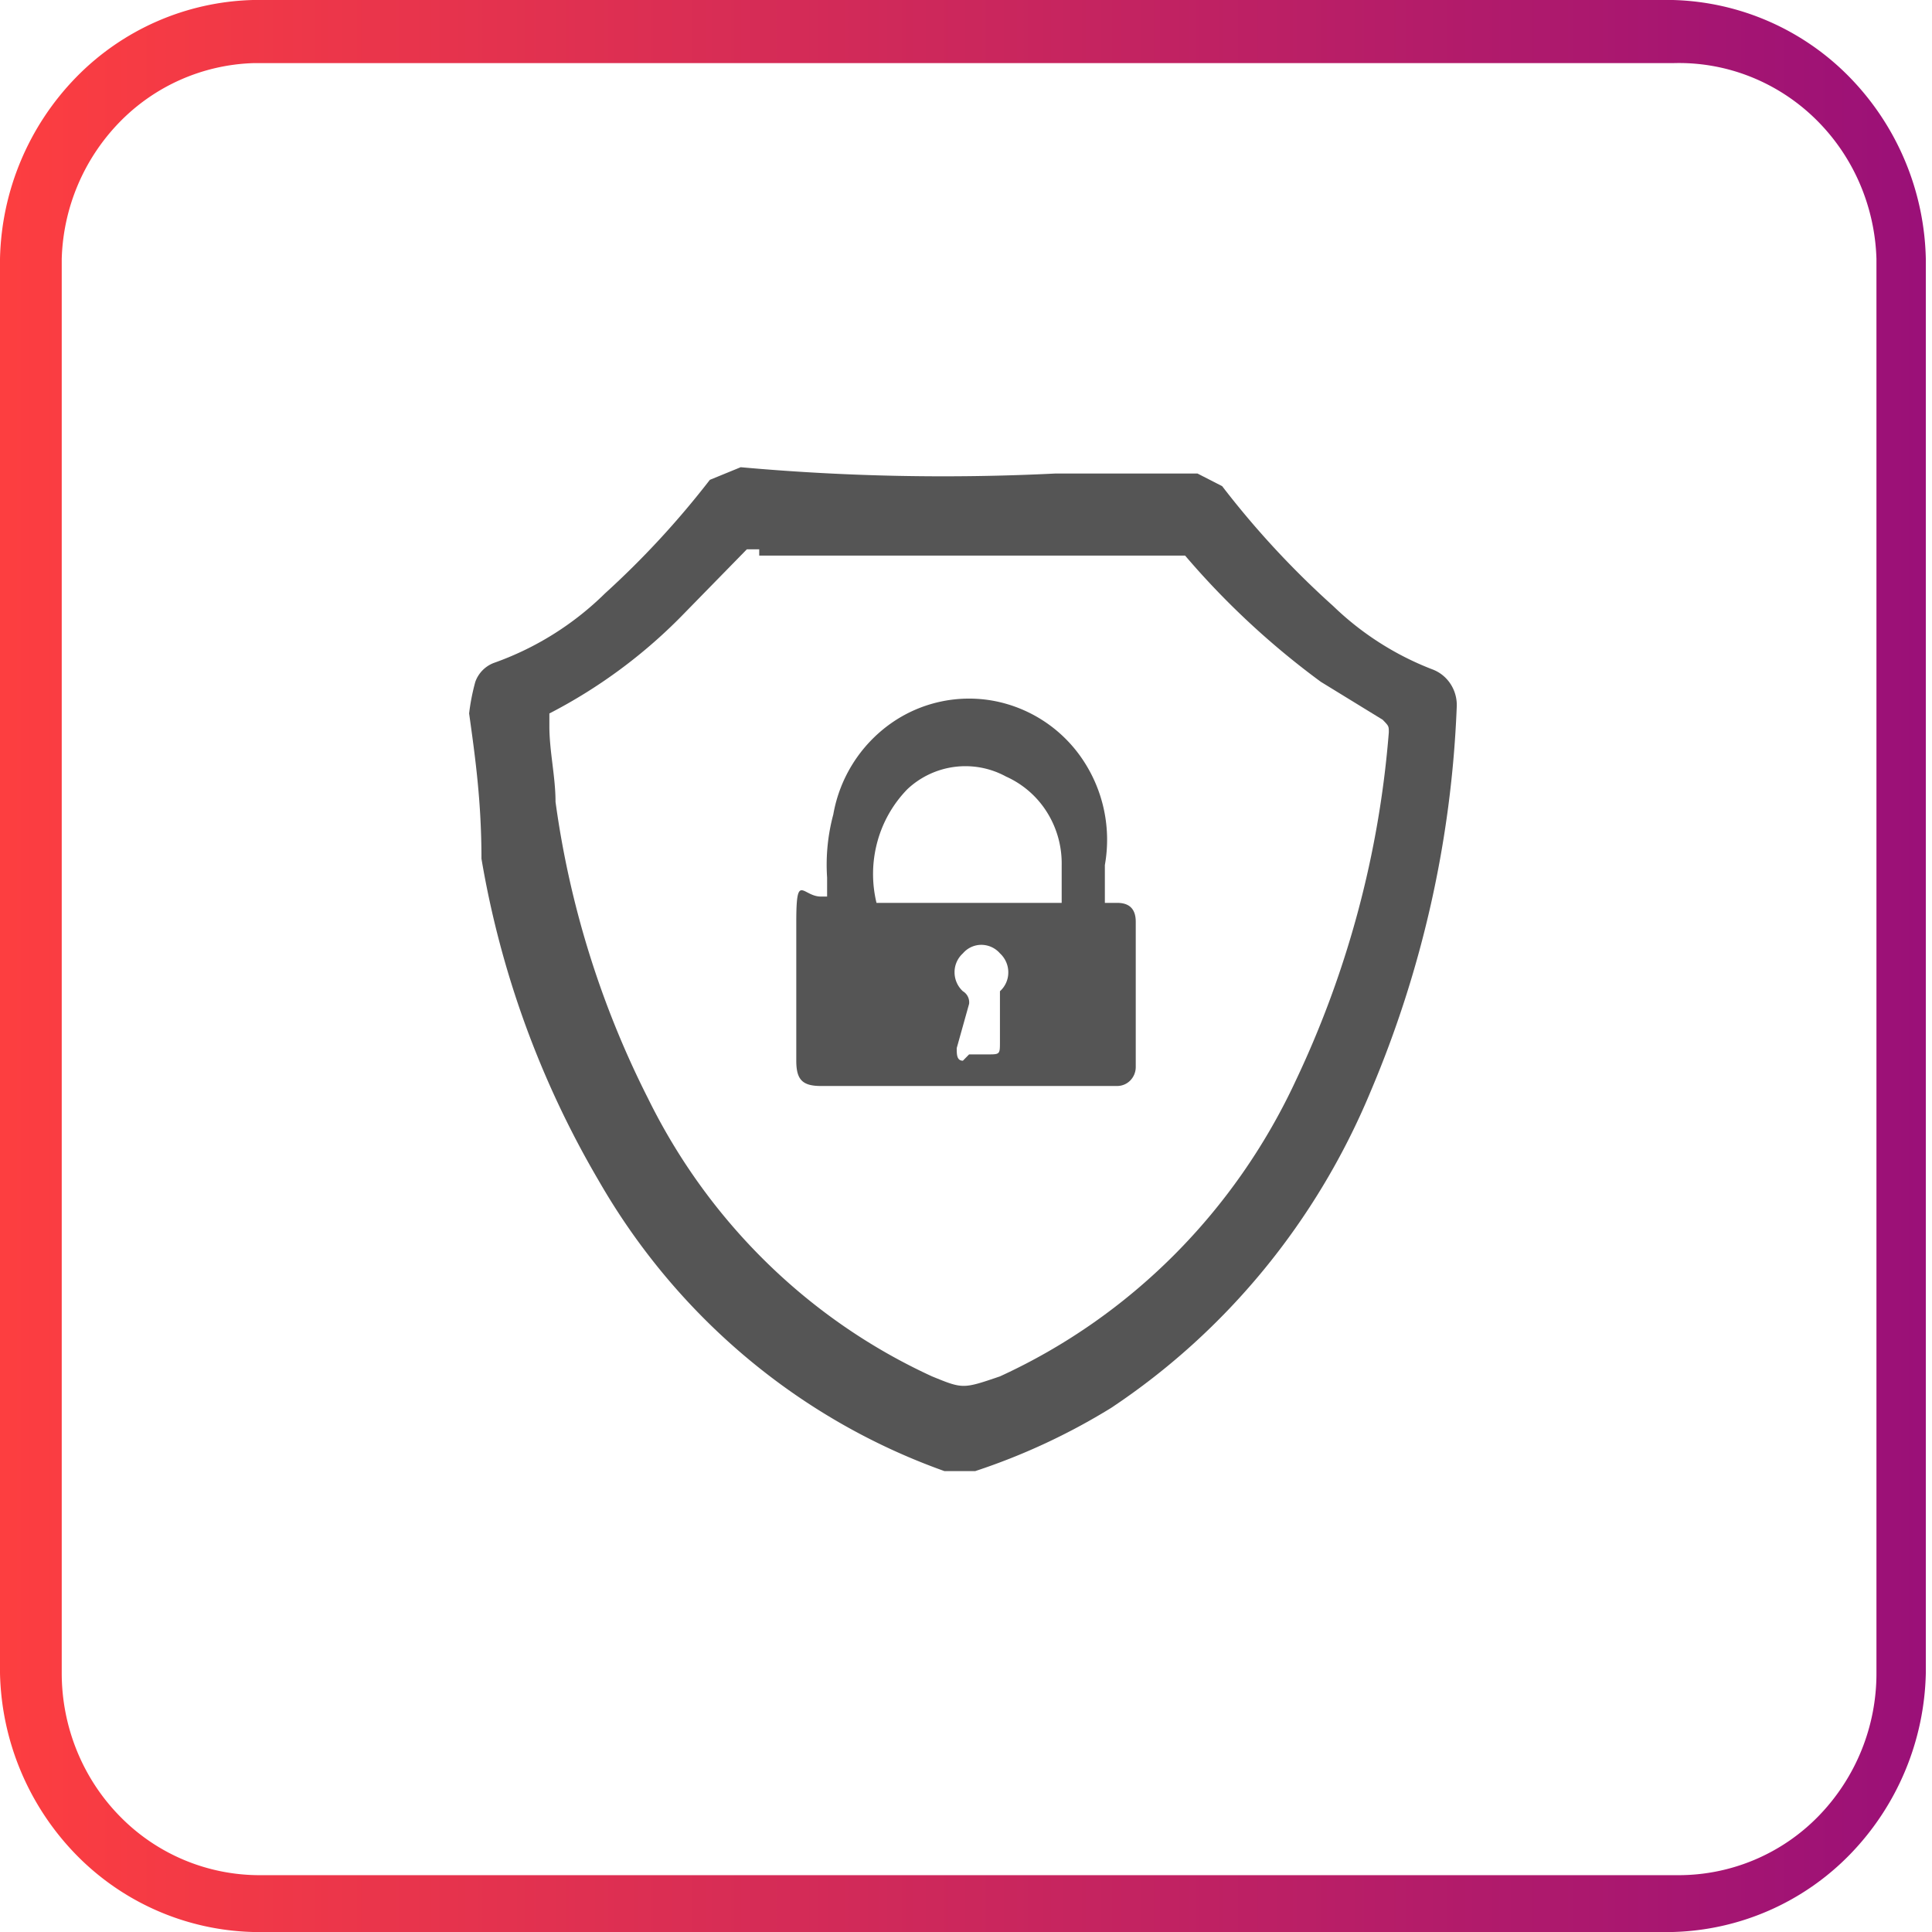 <svg width="65" height="65" fill="none" xmlns="http://www.w3.org/2000/svg">
    <path d="M56.278 65H8.514a8.629 8.629 0 0 1-5.962-2.61A9.022 9.022 0 0 1 0 56.29V8.71a9.022 9.022 0 0 1 2.552-6.1A8.628 8.628 0 0 1 8.514 0h47.764a8.628 8.628 0 0 1 5.962 2.61 9.021 9.021 0 0 1 2.552 6.1v47.58a9.021 9.021 0 0 1-2.552 6.1A8.629 8.629 0 0 1 56.278 65zM8.514 2.124A6.575 6.575 0 0 0 4.02 4.112a6.873 6.873 0 0 0-1.943 4.597v47.582c0 1.803.7 3.532 1.946 4.806a6.57 6.57 0 0 0 4.699 1.991h47.764a6.57 6.57 0 0 0 4.699-1.99 6.877 6.877 0 0 0 1.946-4.807V8.709a6.928 6.928 0 0 0-.584-2.585 6.797 6.797 0 0 0-1.508-2.16 6.625 6.625 0 0 0-2.202-1.405 6.512 6.512 0 0 0-2.559-.435H8.514z" fill="url(#a)"/>
    <path d="M15.783 24.003c.042-.359.112-.714.208-1.062a1.064 1.064 0 0 1 .622-.637 10.139 10.139 0 0 0 3.739-2.337 29.682 29.682 0 0 0 3.53-3.823l1.038-.425c3.522.317 7.06.388 10.591.212h4.777l.83.425a29.893 29.893 0 0 0 3.738 4.036 9.938 9.938 0 0 0 3.323 2.124c.255.092.474.266.623.496.15.23.223.503.208.779a36.801 36.801 0 0 1-2.908 12.957c-1.811 4.348-4.847 8.046-8.722 10.621a21.58 21.58 0 0 1-4.568 2.124h-1.039c-4.887-1.742-9.01-5.205-11.63-9.771a31.886 31.886 0 0 1-3.945-10.833c0-1.912-.207-3.399-.415-4.886zm9.76-5.523h-.415l-2.077 2.124a17.466 17.466 0 0 1-4.568 3.4v.424c0 .85.207 1.7.207 2.549a31.519 31.519 0 0 0 3.115 9.984c2.039 4.146 5.413 7.447 9.553 9.346 1.038.425 1.038.425 2.284 0 4.38-2.007 7.914-5.547 9.968-9.984a33.51 33.51 0 0 0 3.115-11.683c0-.212 0-.212-.207-.425l-2.077-1.274a27.017 27.017 0 0 1-4.569-4.248H25.543v-.213z" fill="#555"/>
    <path d="M37.172 30.376h.416c.415 0 .623.212.623.637V35.9c0 .169-.066.33-.183.45a.616.616 0 0 1-.44.187H27.62c-.623 0-.83-.212-.83-.85v-4.673c0-1.7.207-.85.83-.85h.207v-.637a6.513 6.513 0 0 1 .208-2.124 4.76 4.76 0 0 1 1.926-3.056 4.56 4.56 0 0 1 3.473-.767 4.636 4.636 0 0 1 2.988 1.97 4.837 4.837 0 0 1 .75 3.553v1.274zm-1.453 0v-1.274a3.24 3.24 0 0 0-.495-1.777 3.135 3.135 0 0 0-1.374-1.197 2.851 2.851 0 0 0-3.323.424 4.057 4.057 0 0 0-1.01 1.773 4.125 4.125 0 0 0-.028 2.051h6.23zm-3.115 5.098h.623c.415 0 .415 0 .415-.425v-1.7a.849.849 0 0 0 .281-.636.866.866 0 0 0-.28-.638.833.833 0 0 0-.624-.287.815.815 0 0 0-.623.287.85.85 0 0 0-.281.638.866.866 0 0 0 .281.637.434.434 0 0 1 .208.425l-.416 1.487c0 .212 0 .424.208.424l.208-.212z" fill="#555"/>
    <defs>
        <linearGradient id="a" x1="0" y1="32.542" x2="64.938" y2="32.542" gradientUnits="userSpaceOnUse">
            <stop stop-color="#FD3E40"/>
            <stop offset="1" stop-color="#9A1078"/>
        </linearGradient>
    </defs>
</svg>

